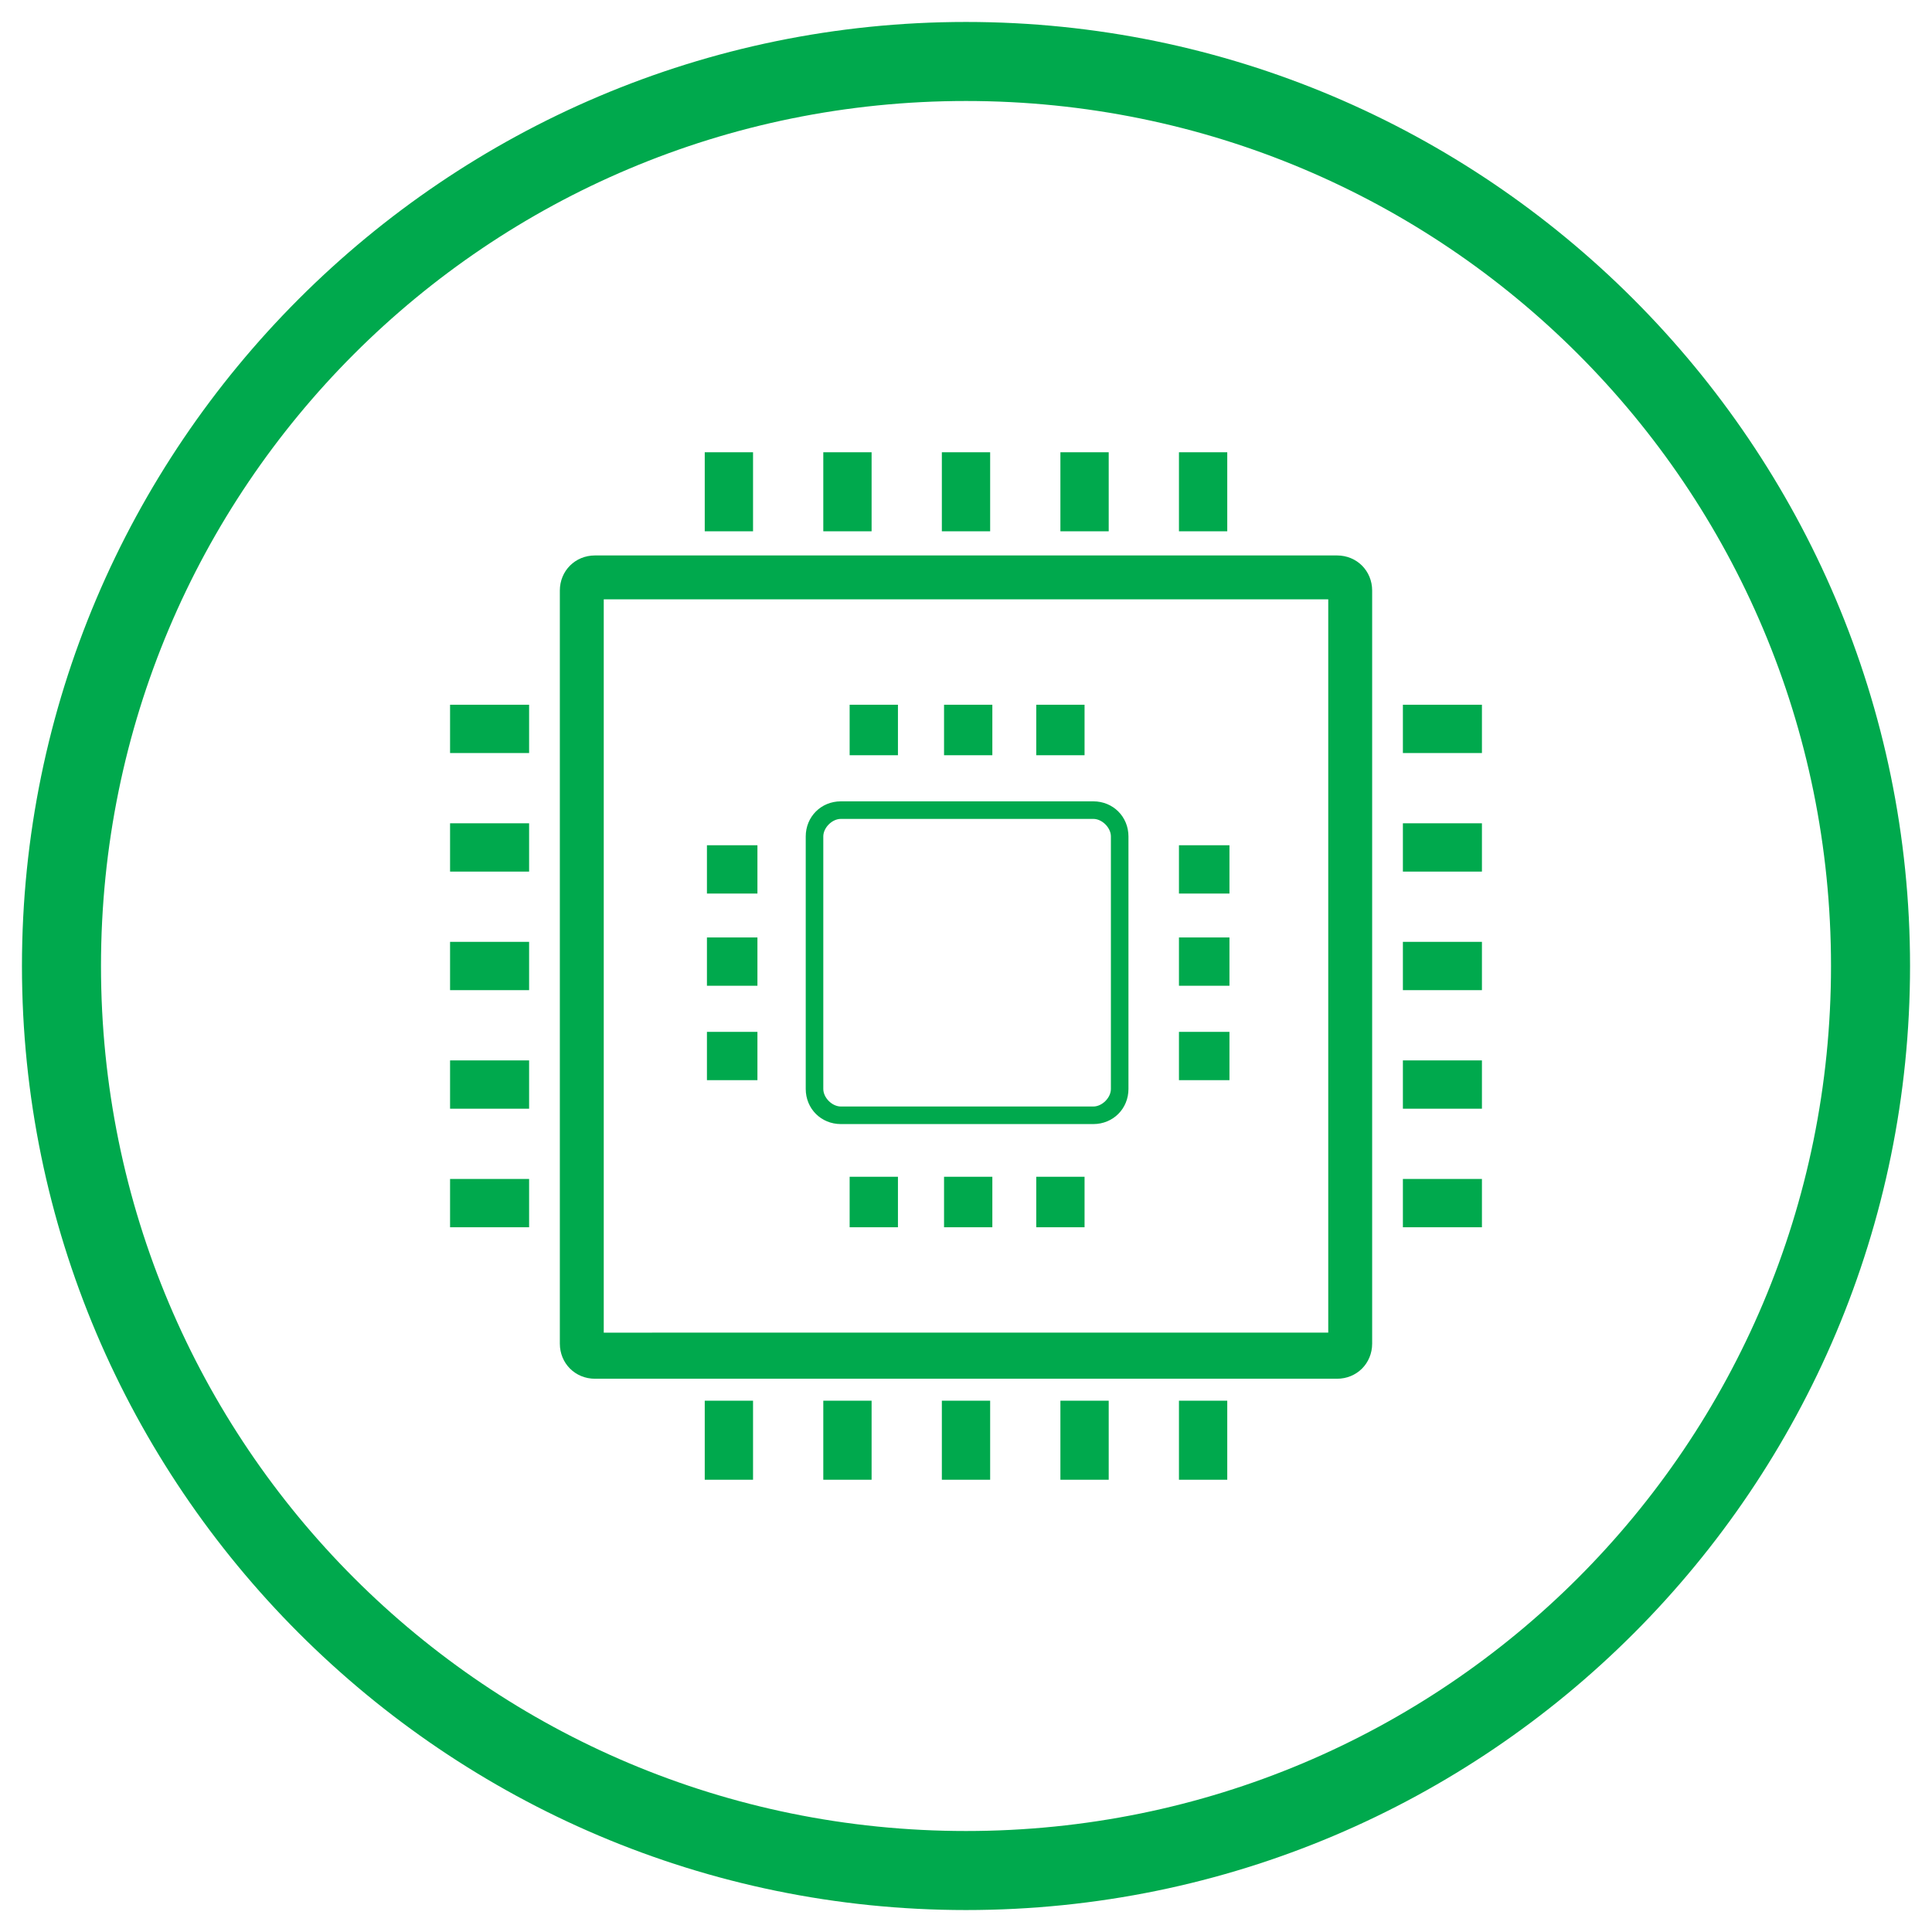 <?xml version="1.0" encoding="utf-8"?>
<!-- Generator: Adobe Illustrator 21.1.0, SVG Export Plug-In . SVG Version: 6.00 Build 0)  -->
<svg version="1.1" id="Camada_1" xmlns="http://www.w3.org/2000/svg" xmlns:xlink="http://www.w3.org/1999/xlink" width="100px" height="100px" x="0px" y="0px"
	 viewBox="0 0 88 88" style="enable-background:new 0 0 88 88;" xml:space="preserve">
<g>
	<path fill="#00A94D" d="M310.7,3.5c-23.7,0-43,19.3-43,43c0,23.7,19.3,43,43,43c23.8,0,43-19.3,43-43C353.7,22.8,334.4,3.5,310.7,3.5z
		 M310.7,85.9c-21.8,0-39.4-17.6-39.4-39.4c0-21.8,17.6-39.4,39.4-39.4c21.8,0,39.4,17.6,39.4,39.4
		C350.1,68.3,332.4,85.9,310.7,85.9z"/>
	<path fill="#00A94D" d="M335.6,25.8h-49.9c-1.9,0-3.4,1.5-3.4,3.4v34.5c0,1.9,1.5,3.4,3.4,3.4h49.9c1.9,0,3.4-1.5,3.4-3.4V29.2
		C339.1,27.3,337.5,25.8,335.6,25.8z M335.2,27.5c0.5,0,1,0.4,1,1c0,0.5-0.4,1-1,1c-0.5,0-1-0.4-1-1
		C334.3,27.9,334.7,27.5,335.2,27.5z M331.7,27.5c0.5,0,1,0.4,1,1c0,0.5-0.4,1-1,1c-0.5,0-1-0.4-1-1
		C330.7,27.9,331.1,27.5,331.7,27.5z M328.1,27.5c0.5,0,1,0.4,1,1c0,0.5-0.4,1-1,1c-0.5,0-1-0.4-1-1
		C327.1,27.9,327.5,27.5,328.1,27.5z M337.1,61.9c0,1.8-1.5,3.3-3.4,3.3h-46.1c-1.9,0-3.4-1.5-3.4-3.3V34.3c0-1.8,1.5-3.3,3.4-3.3
		h46.1c1.9,0,3.4,1.5,3.4,3.3V61.9z"/>
	<g>
		<g>
			<path fill="#00A94D" d="M332.5,62.3h-27.1c-1.3,0-2.4-1.1-2.4-2.4v-3.9c0-1.3,1.1-2.4,2.4-2.4h27.1c1.3,0,2.4,1.1,2.4,2.4v3.9
				C334.9,61.2,333.8,62.3,332.5,62.3z M305.4,54.8c-0.6,0-1.2,0.5-1.2,1.2v3.9c0,0.6,0.5,1.2,1.2,1.2h27.1c0.6,0,1.2-0.5,1.2-1.2
				v-3.9c0-0.6-0.5-1.2-1.2-1.2H305.4z"/>
		</g>
		<g>
			<path fill="#00A94D" d="M332.5,51.1h-27.1c-1.3,0-2.4-1.1-2.4-2.4V37.3c0-1.3,1.1-2.4,2.4-2.4h27.1c1.3,0,2.4,1.1,2.4,2.4v11.4
				C334.9,50,333.8,51.1,332.5,51.1z M305.4,36.1c-0.6,0-1.2,0.5-1.2,1.2v11.4c0,0.6,0.5,1.2,1.2,1.2h27.1c0.6,0,1.2-0.5,1.2-1.2
				V37.3c0-0.6-0.5-1.2-1.2-1.2H305.4z"/>
		</g>
		<g>
			<rect x="286.6" y="35.5" fill="#00A94D" width="12.9" height="1.8"/>
		</g>
		<g>
			<rect x="286.6" y="41.6" fill="#00A94D" width="12.9" height="1.8"/>
		</g>
		<g>
			<rect x="286.6" y="53.8" fill="#00A94D" width="12.9" height="1.8"/>
		</g>
		<g>
			<rect x="286.6" y="47.7" fill="#00A94D" width="12.9" height="1.8"/>
		</g>
		<g>
			<rect x="286.6" y="59.8" fill="#00A94D" width="12.9" height="1.8"/>
		</g>
	</g>
</g>
<g>
	<path fill="#00A94D" d="M423-0.5c-23.7,0-43,19.3-43,43c0,23.7,19.3,43,43,43c23.8,0,43-19.3,43-43C466,18.8,446.8-0.5,423-0.5z
		 M423,81.9c-21.8,0-39.4-17.6-39.4-39.4c0-21.8,17.6-39.4,39.4-39.4c21.8,0,39.4,17.6,39.4,39.4C462.4,64.3,444.8,81.9,423,81.9z"
		/>
	<g>
		<g>
			<path fill="#00A94D" d="M440.5,33.9h-17.7c-1,0-1.7-0.8-1.7-1.7v-9.5c0-1,0.8-1.7,1.7-1.7h17.7c1,0,1.7,0.8,1.7,1.7v9.5
				C442.2,33.1,441.5,33.9,440.5,33.9z M422.8,22.2c-0.2,0-0.4,0.2-0.4,0.5v9.5c0,0.2,0.2,0.4,0.4,0.4h17.7c0.2,0,0.4-0.2,0.4-0.4
				v-9.5c0-0.2-0.2-0.5-0.4-0.5H422.8z"/>
		</g>
		<path fill="#00A94D" d="M447.5,18.5L447.5,18.5c-0.1-1.1-0.9-1.9-1.9-1.9h-27.8c-1.1,0-1.9,0.8-2,1.9l0,3.7h-1.1l0-1.7
			c0-0.9-0.6-1.6-1.5-1.7c-2.7-0.3-6.9-0.3-9.8,0c-0.8,0.2-1.4,0.9-1.3,1.8v1.6h-1.7c-1.1,0-1.9,0.8-1.9,1.9l0,42.3
			c0.1,1.1,0.8,1.9,1.9,2h45.2c1,0,1.8-0.8,1.9-2L447.5,18.5z M404.4,21c2.5-0.2,5.8-0.2,8.1,0l0,40.6c-1.3,0.3-2.7,0.5-4,0.5
			c-1.3,0-2.7-0.2-4-0.5V22.3h0V21z M400.8,66.1l0-41.5h1.2l0,17v20.5c0,0.9,0.6,1.6,1.4,1.7c1.6,0.4,3.3,0.7,5,0.7c0,0,0,0,0,0
			c1.7,0,3.3-0.2,5-0.7c0.8-0.2,1.3-0.8,1.3-1.7l0-37.5h3.3l0-5.6h27.1l0,47.2L400.8,66.1z"/>
		<g>
			<path class="st1" d="M422.5,42.6h4c0.4,0,0.7,0.3,0.7,0.7v2.1c0,0.4-0.3,0.7-0.7,0.7h-4c-0.4,0-0.7-0.3-0.7-0.7v-2.1
				C421.9,42.9,422.2,42.6,422.5,42.6L422.5,42.6z"/>
		</g>
		<g>
			<path class="st1" d="M422.3,36.5h4.3c0.3,0,0.5,0.2,0.5,0.5v1.5c0,0.3-0.2,0.5-0.5,0.5h-4.3c-0.3,0-0.5-0.2-0.5-0.5V37
				C421.9,36.7,422.1,36.5,422.3,36.5L422.3,36.5z"/>
		</g>
		<g>
			<path class="st1" d="M422.5,48h4c0.4,0,0.7,0.3,0.7,0.7v2.1c0,0.4-0.3,0.7-0.7,0.7h-4c-0.4,0-0.7-0.3-0.7-0.7v-2.1
				C421.9,48.3,422.2,48,422.5,48L422.5,48z"/>
		</g>
		<g>
			<path class="st1" d="M422.5,53.4h4c0.4,0,0.7,0.3,0.7,0.7v2.1c0,0.4-0.3,0.7-0.7,0.7h-4c-0.4,0-0.7-0.3-0.7-0.7V54
				C421.9,53.7,422.2,53.4,422.5,53.4L422.5,53.4z"/>
		</g>
		<g>
			<path class="st1" d="M422.5,58.7h4c0.4,0,0.7,0.3,0.7,0.7v2.1c0,0.4-0.3,0.7-0.7,0.7h-4c-0.4,0-0.7-0.3-0.7-0.7v-2.1
				C421.9,59,422.2,58.7,422.5,58.7L422.5,58.7z"/>
		</g>
		<g>
			<path class="st1" d="M429.7,42.6h4c0.4,0,0.7,0.3,0.7,0.7v2.1c0,0.4-0.3,0.7-0.7,0.7h-4c-0.4,0-0.7-0.3-0.7-0.7v-2.1
				C429,42.9,429.3,42.6,429.7,42.6L429.7,42.6z"/>
		</g>
		<g>
			<path class="st1" d="M429.5,36.5h4.3c0.3,0,0.5,0.2,0.5,0.5v1.5c0,0.3-0.2,0.5-0.5,0.5h-4.3c-0.3,0-0.5-0.2-0.5-0.5V37
				C429,36.7,429.2,36.5,429.5,36.5L429.5,36.5z"/>
		</g>
		<g>
			<path class="st1" d="M429.7,48h4c0.4,0,0.7,0.3,0.7,0.7v2.1c0,0.4-0.3,0.7-0.7,0.7h-4c-0.4,0-0.7-0.3-0.7-0.7v-2.1
				C429,48.3,429.3,48,429.7,48L429.7,48z"/>
		</g>
		<g>
			<path class="st1" d="M429.7,53.4h4c0.4,0,0.7,0.3,0.7,0.7v2.1c0,0.4-0.3,0.7-0.7,0.7h-4c-0.4,0-0.7-0.3-0.7-0.7V54
				C429,53.7,429.3,53.4,429.7,53.4L429.7,53.4z"/>
		</g>
		<g>
			<path class="st1" d="M429.7,58.7h4c0.4,0,0.7,0.3,0.7,0.7v2.1c0,0.4-0.3,0.7-0.7,0.7h-4c-0.4,0-0.7-0.3-0.7-0.7v-2.1
				C429,59,429.3,58.7,429.7,58.7L429.7,58.7z"/>
		</g>
		<g>
			<path class="st1" d="M436.8,42.6h4c0.4,0,0.7,0.3,0.7,0.7v2.1c0,0.4-0.3,0.7-0.7,0.7h-4c-0.4,0-0.7-0.3-0.7-0.7v-2.1
				C436.2,42.9,436.5,42.6,436.8,42.6L436.8,42.6z"/>
		</g>
		<g>
			<path class="st1" d="M436.7,36.5h4.3c0.3,0,0.5,0.2,0.5,0.5v1.5c0,0.3-0.2,0.5-0.5,0.5h-4.3c-0.3,0-0.5-0.2-0.5-0.5V37
				C436.2,36.7,436.4,36.5,436.7,36.5L436.7,36.5z"/>
		</g>
		<g>
			<path class="st1" d="M436.8,48h4c0.4,0,0.7,0.3,0.7,0.7v2.1c0,0.4-0.3,0.7-0.7,0.7h-4c-0.4,0-0.7-0.3-0.7-0.7v-2.1
				C436.2,48.3,436.5,48,436.8,48L436.8,48z"/>
		</g>
		<g>
			<path class="st1" d="M436.8,53.4h4c0.4,0,0.7,0.3,0.7,0.7v2.1c0,0.4-0.3,0.7-0.7,0.7h-4c-0.4,0-0.7-0.3-0.7-0.7V54
				C436.2,53.7,436.5,53.4,436.8,53.4L436.8,53.4z"/>
		</g>
		<g>
			<path class="st1" d="M436.8,58.7h4c0.4,0,0.7,0.3,0.7,0.7v2.1c0,0.4-0.3,0.7-0.7,0.7h-4c-0.4,0-0.7-0.3-0.7-0.7v-2.1
				C436.2,59,436.5,58.7,436.8,58.7L436.8,58.7z"/>
		</g>
	</g>
</g>
<g>
	<path fill="#00A94D" d="M-106,1c-23.7,0-43,19.3-43,43c0,23.7,19.3,43,43,43c23.7,0,43-19.3,43-43C-63,20.3-82.3,1-106,1z M-106,83.4
		c-21.8,0-39.4-17.6-39.4-39.4c0-21.8,17.6-39.4,39.4-39.4c21.8,0,39.4,17.6,39.4,39.4C-66.6,65.8-84.3,83.4-106,83.4z"/>
	<g>
		<g>
			<g>
				<path fill="#00A94D" d="M-96,32.1c-1.9,0-3.5-1.6-3.5-3.5v-9.1l12.6,12.6H-96z"/>
			</g>
			<g>
				<path fill="#00A94D" d="M-121.4,19.8c-1.8,0-3.3,1.5-3.3,3.3v41.6c0,1.8,1.5,3.3,3.3,3.3h30.9c1.8,0,3.3-1.5,3.3-3.3v-33l2.1,2.1
					v30.9c0,3-2.4,5.4-5.4,5.4h-30.9c-3,0-5.4-2.4-5.4-5.4V23.2c0-3,2.4-5.4,5.4-5.4h20.1l2.1,2.1H-121.4z"/>
			</g>
		</g>
		<g>
			<path fill="#00A94D" d="M-99.2,19.9v8.7c0,1.8,1.5,3.3,3.3,3.3h8.7l2.1,2.1h-10.7c-3,0-5.4-2.4-5.4-5.4V17.8L-99.2,19.9z"/>
		</g>
	</g>
	<g>
		<path fill="#00A94D" d="M-97.3,41.4c0.7-0.7,0.7-1.8,0-2.5c-0.7-0.7-1.8-0.7-2.6,0l-5.1,5.1l2.5,2.5L-97.3,41.4z"/>
		<path fill="#00A94D" d="M-103.3,47.4l-2.6-2.5l-0.4-0.4c-0.2-0.2-0.3-0.5-0.2-0.7c0.1-0.4,0.2-0.9,0.1-1.4c0-0.6-0.2-1.1-0.4-1.6
			c-0.2-0.5-0.6-0.9-1-1.3c-0.4-0.4-0.9-0.6-1.4-0.8c-0.7-0.2-1.4-0.3-2.1-0.2c-0.4,0.1-0.5,0.5-0.2,0.8l1.7,1.7
			c0.7,0.7,0.7,1.9,0,2.6c-0.4,0.4-0.8,0.5-1.3,0.5c-0.5,0-0.9-0.2-1.3-0.5l-1.8-1.8c-0.1-0.1-0.2-0.1-0.3-0.1
			c-0.2,0-0.4,0.1-0.4,0.4c0,0.2,0,0.4,0,0.6c0,2.1,1.7,4.1,3.9,4.3c0.1,0,0.3,0,0.4,0c0.4,0,0.7,0,1.1-0.1c0.3-0.1,0.5,0,0.7,0.2
			l1.1,1.1l1.1,1.1l6.6,6.6c0.4,0.4,0.8,0.5,1.3,0.5c0.5,0,0.9-0.2,1.3-0.5c0.7-0.7,0.7-1.8,0-2.5L-103.3,47.4z"/>
		<path fill="#00A94D" d="M-109.9,49c-0.4,0.4-0.4,0.9,0,1.3c0,0,0,0.1,0,0.2l-1.8,1.7c-0.1,0.1-0.3,0.2-0.5,0.2l-0.4,0
			c-0.1,0-0.3,0-0.4,0.2l-2.2,2.7c-0.1,0.2-0.1,0.4,0,0.6l0.5,0.5l0.5,0.5c0.2,0.2,0.4,0.2,0.6,0l2.7-2.2c0.1-0.1,0.2-0.3,0.2-0.4
			l0-0.4c0-0.2,0.1-0.4,0.2-0.5l1.7-1.7c0,0,0.1,0,0.2,0c0.4,0.4,0.9,0.4,1.3,0l0.6-0.6l-2.6-2.6L-109.9,49z"/>
	</g>
</g>
<g>
	<path fill="#00A94D" d="M44,1C20.3,1,1,20.3,1,44c0,23.7,19.3,43,43,43c23.8,0,43-19.3,43-43C87,20.3,67.7,1,44,1z M44,83.4
		C22.2,83.4,4.6,65.8,4.6,44C4.6,22.2,22.2,4.6,44,4.6c21.8,0,39.4,17.6,39.4,39.4C83.4,65.8,65.8,83.4,44,83.4z"/>
	<path fill="#00A94D" d="M60.5,27.3v33.4H27.5V27.3H60.5 M60.9,25.3H27.1c-0.9,0-1.6,0.7-1.6,1.6v34.3c0,0.9,0.7,1.6,1.6,1.6h33.8
		c0.9,0,1.6-0.7,1.6-1.6V26.9C62.5,26,61.8,25.3,60.9,25.3L60.9,25.3z"/>
	<path fill="#00A94D" d="M49.8,37.3c0.4,0,0.8,0.4,0.8,0.8v11.5c0,0.4-0.4,0.8-0.8,0.8H38.3c-0.4,0-0.8-0.4-0.8-0.8V38.1
		c0-0.4,0.4-0.8,0.8-0.8H49.8 M49.8,36.5H38.3c-0.9,0-1.6,0.7-1.6,1.6v11.5c0,0.9,0.7,1.6,1.6,1.6h11.5c0.9,0,1.6-0.7,1.6-1.6V38.1
		C51.4,37.2,50.7,36.5,49.8,36.5L49.8,36.5z"/>
	<g>
		<g>
			<rect x="32.1" y="63.8" fill="#00A94D" width="2.2" height="3.6"/>
		</g>
		<g>
			<rect x="37.5" y="63.8" fill="#00A94D" width="2.2" height="3.6"/>
		</g>
		<g>
			<rect x="42.9" y="63.8" fill="#00A94D" width="2.2" height="3.6"/>
		</g>
		<g>
			<rect x="48.3" y="63.8" fill="#00A94D" width="2.2" height="3.6"/>
		</g>
		<g>
			<rect x="53.7" y="63.8" fill="#00A94D" width="2.2" height="3.6"/>
		</g>
	</g>
	<g>
		<g>
			<rect x="32.1" y="20.6" fill="#00A94D" width="2.2" height="3.6"/>
		</g>
		<g>
			<rect x="37.5" y="20.6" fill="#00A94D" width="2.2" height="3.6"/>
		</g>
		<g>
			<rect x="42.9" y="20.6" fill="#00A94D" width="2.2" height="3.6"/>
		</g>
		<g>
			<rect x="48.3" y="20.6" fill="#00A94D" width="2.2" height="3.6"/>
		</g>
		<g>
			<rect x="53.7" y="20.6" fill="#00A94D" width="2.2" height="3.6"/>
		</g>
	</g>
	<g>
		<g>
			<rect x="20.5" y="32.1" fill="#00A94D" width="3.6" height="2.2"/>
		</g>
		<g>
			<rect x="20.5" y="37.5" fill="#00A94D" width="3.6" height="2.2"/>
		</g>
		<g>
			<rect x="20.5" y="42.9" fill="#00A94D" width="3.6" height="2.2"/>
		</g>
		<g>
			<rect x="20.5" y="48.3" fill="#00A94D" width="3.6" height="2.2"/>
		</g>
		<g>
			<rect x="20.5" y="53.7" fill="#00A94D" width="3.6" height="2.2"/>
		</g>
	</g>
	<g>
		<g>
			<rect x="63.9" y="32.1" fill="#00A94D" width="3.6" height="2.2"/>
		</g>
		<g>
			<rect x="63.9" y="37.5" fill="#00A94D" width="3.6" height="2.2"/>
		</g>
		<g>
			<rect x="63.9" y="42.9" fill="#00A94D" width="3.6" height="2.2"/>
		</g>
		<g>
			<rect x="63.9" y="48.3" fill="#00A94D" width="3.6" height="2.2"/>
		</g>
		<g>
			<rect x="63.9" y="53.7" fill="#00A94D" width="3.6" height="2.2"/>
		</g>
	</g>
	<g>
		<g>
			<rect x="53.7" y="38.5" fill="#00A94D" width="2.3" height="2.2"/>
		</g>
		<g>
			<rect x="53.7" y="42.7" fill="#00A94D" width="2.3" height="2.2"/>
		</g>
		<g>
			<rect x="53.7" y="47" fill="#00A94D" width="2.3" height="2.2"/>
		</g>
	</g>
	<g>
		<g>
			<rect x="32.2" y="38.5" fill="#00A94D" width="2.3" height="2.2"/>
		</g>
		<g>
			<rect x="32.2" y="42.7" fill="#00A94D" width="2.3" height="2.2"/>
		</g>
		<g>
			<rect x="32.2" y="47" fill="#00A94D" width="2.3" height="2.2"/>
		</g>
	</g>
	<g>
		<g>
			<rect x="47.2" y="53.6" fill="#00A94D" width="2.2" height="2.3"/>
		</g>
		<g>
			<rect x="43" y="53.6" fill="#00A94D" width="2.2" height="2.3"/>
		</g>
		<g>
			<rect x="38.7" y="53.6" fill="#00A94D" width="2.2" height="2.3"/>
		</g>
	</g>
	<g>
		<g>
			<rect x="47.2" y="32.1" fill="#00A94D" width="2.2" height="2.3"/>
		</g>
		<g>
			<rect x="43" y="32.1" fill="#00A94D" width="2.2" height="2.3"/>
		</g>
		<g>
			<rect x="38.7" y="32.1" fill="#00A94D" width="2.2" height="2.3"/>
		</g>
	</g>
</g>
</svg>
